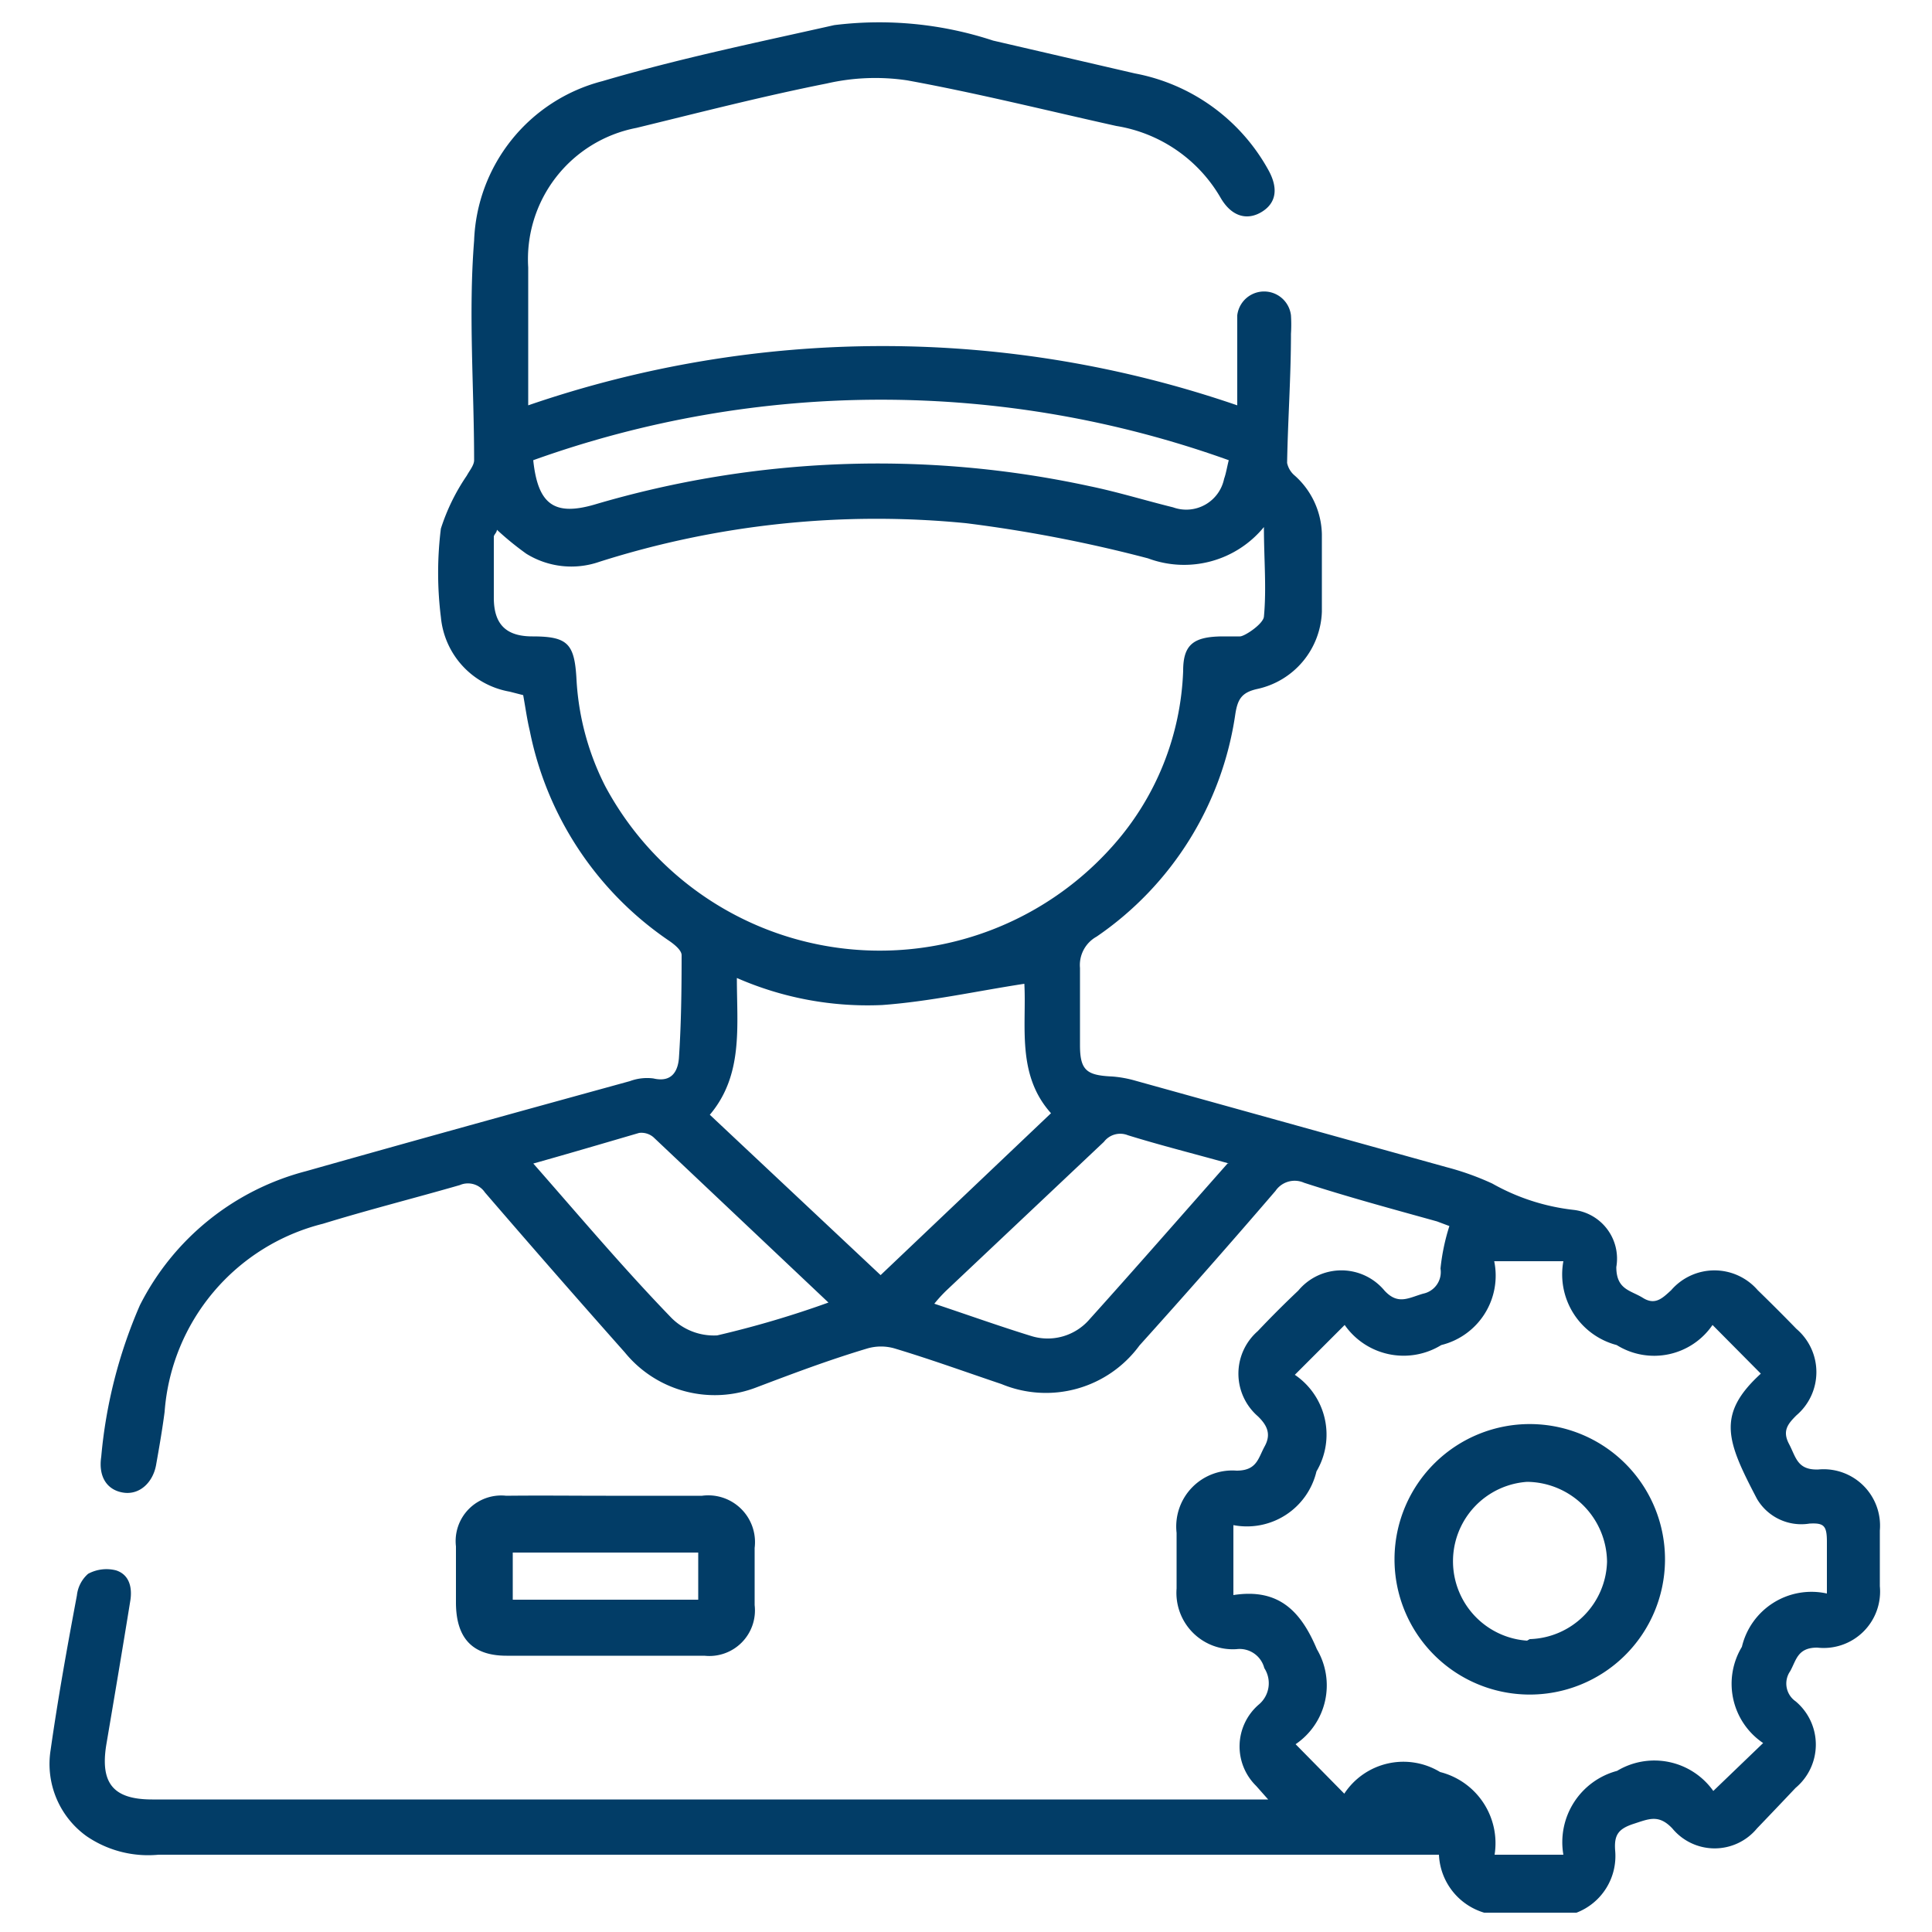<svg id="Layer_1" data-name="Layer 1" xmlns="http://www.w3.org/2000/svg" viewBox="0 0 50 50"><defs><style>.cls-1{fill:#023d67;}</style></defs><path class="cls-1" d="M38.41,49.5A1.64,1.64,0,0,1,37.24,48H4.1a2.82,2.82,0,0,1-1.86-.48,2.3,2.3,0,0,1-.93-2.23c.19-1.34.43-2.67.68-4a.87.87,0,0,1,.29-.56A1,1,0,0,1,3,40.64c.35.11.43.45.37.8-.2,1.24-.41,2.48-.62,3.72-.16,1,.19,1.41,1.19,1.41H32.82l-.31-.35a1.43,1.43,0,0,1,.06-2.1.72.72,0,0,0,.15-.95.66.66,0,0,0-.72-.49,1.46,1.46,0,0,1-1.55-1.57q0-.72,0-1.44A1.45,1.45,0,0,1,32,38.06c.53,0,.56-.32.73-.63s.07-.54-.18-.78a1.46,1.46,0,0,1,0-2.2q.51-.54,1.05-1.05a1.45,1.45,0,0,1,2.23,0c.35.38.62.19,1,.08a.57.57,0,0,0,.45-.65,5.41,5.41,0,0,1,.23-1.1l-.32-.12c-1.15-.32-2.3-.63-3.44-1a.6.6,0,0,0-.74.21c-1.16,1.35-2.34,2.69-3.52,4a3,3,0,0,1-3.57,1c-.92-.31-1.83-.64-2.76-.92a1.26,1.26,0,0,0-.72,0c-1,.3-1.9.64-2.85,1a3,3,0,0,1-3.42-.9q-1.82-2.05-3.62-4.14a.53.53,0,0,0-.65-.19c-1.18.34-2.37.64-3.54,1a5.43,5.43,0,0,0-4.1,4.87c-.06.46-.14.92-.22,1.37s-.42.78-.84.72-.66-.4-.58-.93a12.62,12.62,0,0,1,1-3.92,6.71,6.71,0,0,1,4.3-3.47c2.79-.79,5.58-1.56,8.38-2.33a1.28,1.28,0,0,1,.61-.07c.47.11.63-.18.66-.52.06-.89.07-1.78.07-2.67,0-.13-.19-.28-.32-.37a8.6,8.6,0,0,1-3.61-5.44c-.07-.29-.11-.59-.17-.92l-.35-.09a2.16,2.16,0,0,1-1.78-1.93,9.23,9.23,0,0,1,0-2.29,5.27,5.27,0,0,1,.67-1.37c.07-.13.19-.27.19-.4,0-1.89-.15-3.8,0-5.68a4.43,4.43,0,0,1,3.32-4.13c2-.59,4-1,6-1.45a9.42,9.42,0,0,1,4.11.4l3.67.85a5,5,0,0,1,3.45,2.49c.27.48.21.86-.16,1.09s-.78.14-1.07-.36a3.82,3.82,0,0,0-2.7-1.86c-1.8-.4-3.6-.85-5.41-1.18a5.61,5.61,0,0,0-2.08.08c-1.66.33-3.29.75-4.93,1.15a3.46,3.46,0,0,0-2.8,3.61c0,1.16,0,2.32,0,3.57a28.21,28.21,0,0,1,18.35,0V8.87c0-.24,0-.48,0-.71a.7.7,0,0,1,1.39,0,3.87,3.87,0,0,1,0,.48c0,1.11-.08,2.22-.1,3.34a.58.58,0,0,0,.2.33,2.09,2.09,0,0,1,.7,1.52c0,.67,0,1.34,0,2a2.12,2.12,0,0,1-1.67,2c-.41.09-.51.27-.57.65a8.44,8.44,0,0,1-3.59,5.76.84.84,0,0,0-.43.81c0,.67,0,1.34,0,2s.18.78.84.81a3,3,0,0,1,.6.11l8.06,2.24a7.1,7.1,0,0,1,1.17.42,5.53,5.53,0,0,0,2.09.68,1.27,1.27,0,0,1,1.12,1.48c0,.59.37.6.69.8s.51,0,.73-.2a1.48,1.48,0,0,1,2.24,0c.35.34.68.67,1,1a1.47,1.47,0,0,1,0,2.24c-.22.22-.37.4-.19.74s.21.68.76.66a1.46,1.46,0,0,1,1.59,1.58q0,.72,0,1.44a1.46,1.46,0,0,1-1.62,1.59c-.51,0-.54.32-.7.61a.56.56,0,0,0,.14.78,1.46,1.46,0,0,1,0,2.24q-.51.54-1,1.05a1.42,1.42,0,0,1-2.19,0c-.35-.37-.6-.25-1-.12s-.51.29-.48.69A1.57,1.57,0,0,1,40.8,49.5ZM12.86,13.71c0,.07-.08.13-.08.18,0,.53,0,1,0,1.58,0,.7.33,1,1,1,.92,0,1.09.19,1.14,1.12a6.91,6.91,0,0,0,.74,2.75,8.06,8.06,0,0,0,13.14,1.55,7.19,7.19,0,0,0,1.82-4.53c0-.68.27-.88,1-.89.16,0,.35,0,.47,0s.6-.32.62-.51c.07-.74,0-1.49,0-2.32a2.67,2.67,0,0,1-3,.81A36.16,36.16,0,0,0,25,13.54a23.66,23.66,0,0,0-9.49,1,2.21,2.21,0,0,1-1.89-.21A7.73,7.73,0,0,1,12.86,13.71ZM33.51,35.58a1.87,1.87,0,0,1,.56,2.5,1.85,1.85,0,0,1-2.15,1.39v1.81c1.16-.18,1.74.4,2.16,1.4a1.84,1.84,0,0,1-.55,2.46l1.26,1.28a1.83,1.83,0,0,1,2.48-.56A1.9,1.9,0,0,1,38.68,48h1.78a1.91,1.91,0,0,1,1.39-2.17,1.87,1.87,0,0,1,2.49.52l1.29-1.24a1.85,1.85,0,0,1-.55-2.49,1.85,1.85,0,0,1,2.2-1.38c0-.49,0-.92,0-1.34s-.08-.49-.45-.47a1.33,1.33,0,0,1-1.36-.64c-.78-1.49-1.06-2.18.1-3.24,0,0,0,0,0,0l-1.25-1.26a1.83,1.83,0,0,1-2.48.52,1.89,1.89,0,0,1-1.38-2.17H38.67a1.85,1.85,0,0,1-1.37,2.17,1.86,1.86,0,0,1-2.5-.52ZM19.07,25.31c0,1.26.17,2.51-.7,3.54L22.79,33l4.41-4.19c-.9-1-.63-2.28-.69-3.35-1.24.19-2.45.46-3.68.55A8.43,8.43,0,0,1,19.07,25.31ZM31.8,11.91a26.65,26.65,0,0,0-18,0c.12,1.14.54,1.45,1.58,1.15a25.86,25.86,0,0,1,12.81-.48c.73.15,1.44.37,2.17.55a1,1,0,0,0,1.32-.74C31.73,12.25,31.75,12.11,31.8,11.91Zm-18,18.2c1.22,1.39,2.36,2.74,3.58,4a1.55,1.55,0,0,0,1.18.45,25.63,25.63,0,0,0,2.88-.85l-4.53-4.28a.48.48,0,0,0-.37-.11C15.65,29.58,14.77,29.84,13.81,30.11Zm18,0c-.93-.26-1.77-.47-2.61-.73a.53.53,0,0,0-.62.17L24.49,33.4a3.83,3.83,0,0,0-.31.34c.87.29,1.68.58,2.49.83a1.43,1.43,0,0,0,1.53-.43C29.38,32.83,30.54,31.5,31.77,30.11Z"/><path class="cls-1" d="M15.68,38.71c.83,0,1.66,0,2.49,0a1.21,1.21,0,0,1,1.36,1.35c0,.49,0,1,0,1.48a1.18,1.18,0,0,1-1.3,1.31c-1.71,0-3.42,0-5.12,0-.89,0-1.3-.46-1.31-1.35,0-.49,0-1,0-1.48a1.18,1.18,0,0,1,1.3-1.31C14,38.7,14.82,38.71,15.68,38.71Zm2.39,1.47h-4.8V41.4h4.8Z"/><path class="cls-1" d="M36.09,40.32a3.49,3.49,0,0,1,7,.07,3.49,3.49,0,1,1-7-.07Zm3.5,2.1a2.06,2.06,0,0,0,2-2,2.09,2.09,0,0,0-2.07-2.07,2.06,2.06,0,0,0,0,4.11Z"/></svg>